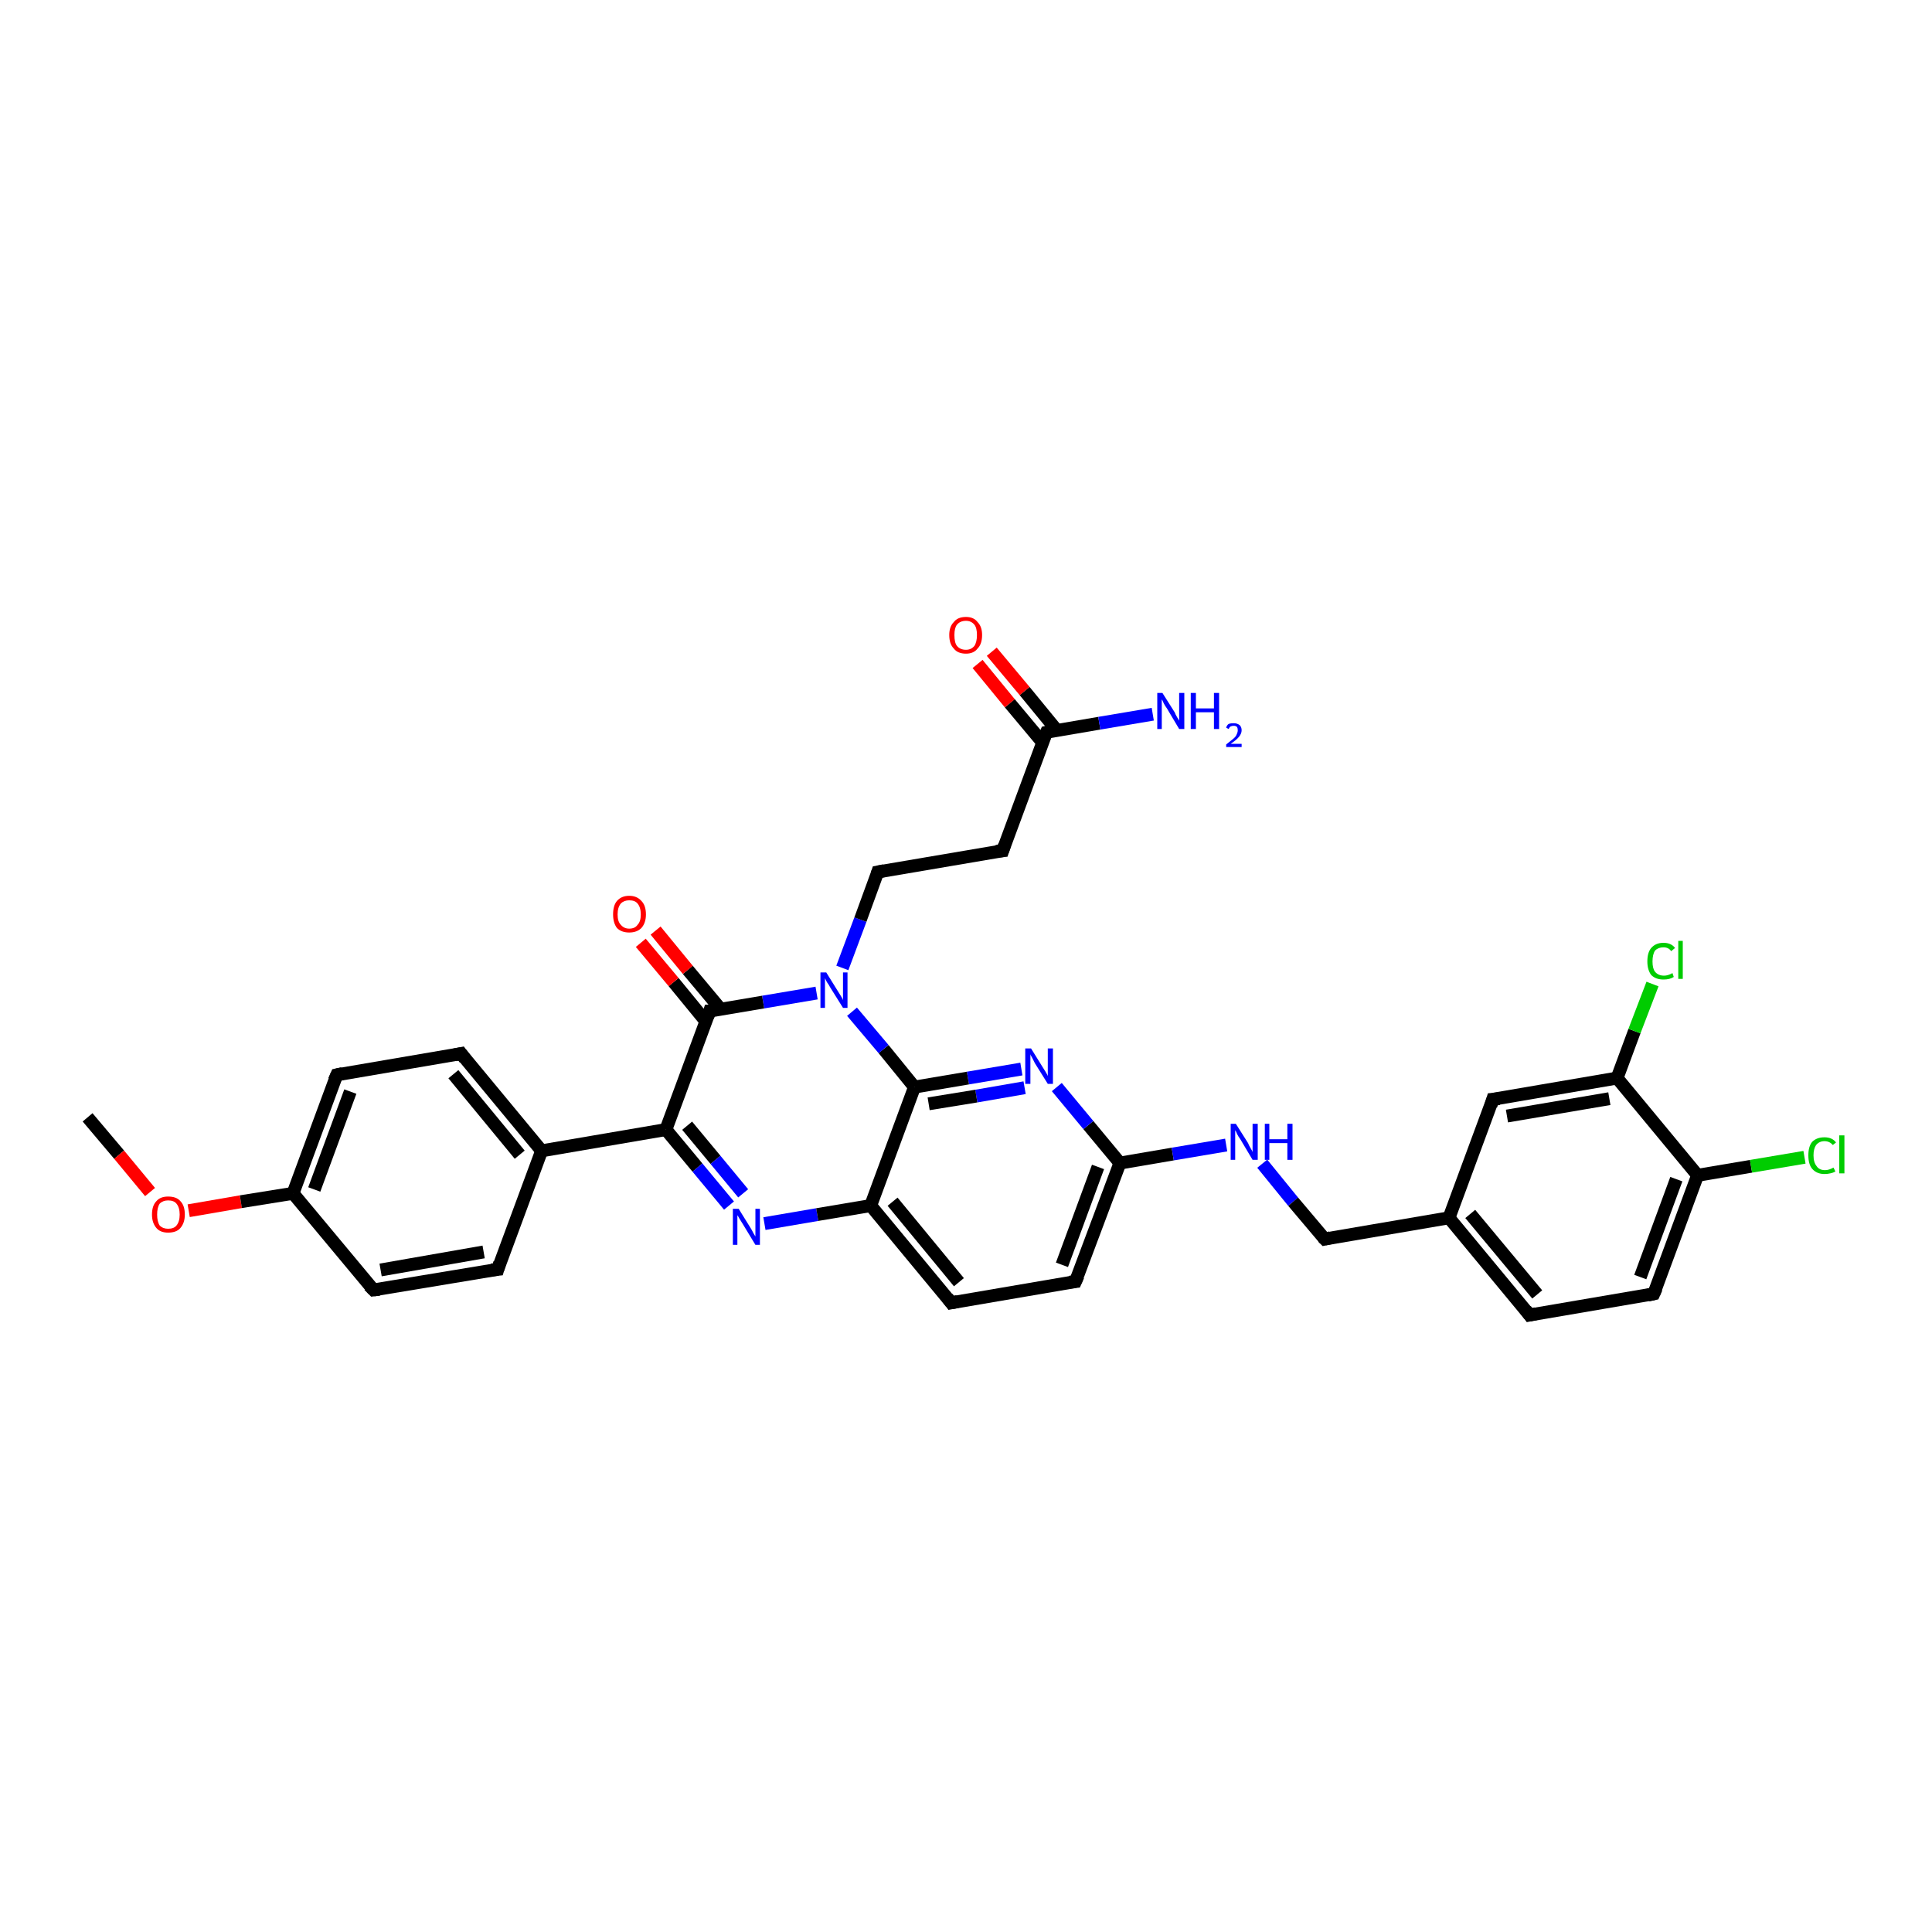 <?xml version='1.0' encoding='iso-8859-1'?>
<svg version='1.1' baseProfile='full'
              xmlns='http://www.w3.org/2000/svg'
                      xmlns:rdkit='http://www.rdkit.org/xml'
                      xmlns:xlink='http://www.w3.org/1999/xlink'
                  xml:space='preserve'
width='300px' height='300px' viewBox='0 0 300 300'>
<!-- END OF HEADER -->
<rect style='opacity:1.0;fill:#FFFFFF;stroke:none' width='300.0' height='300.0' x='0.0' y='0.0'> </rect>
<path class='bond-0 atom-0 atom-1' d='M 13.6,173.5 L 18.5,179.3' style='fill:none;fill-rule:evenodd;stroke:#000000;stroke-width:2.0px;stroke-linecap:butt;stroke-linejoin:miter;stroke-opacity:1' />
<path class='bond-0 atom-0 atom-1' d='M 18.5,179.3 L 23.3,185.1' style='fill:none;fill-rule:evenodd;stroke:#FF0000;stroke-width:2.0px;stroke-linecap:butt;stroke-linejoin:miter;stroke-opacity:1' />
<path class='bond-1 atom-1 atom-2' d='M 29.3,188.0 L 37.4,186.6' style='fill:none;fill-rule:evenodd;stroke:#FF0000;stroke-width:2.0px;stroke-linecap:butt;stroke-linejoin:miter;stroke-opacity:1' />
<path class='bond-1 atom-1 atom-2' d='M 37.4,186.6 L 45.5,185.3' style='fill:none;fill-rule:evenodd;stroke:#000000;stroke-width:2.0px;stroke-linecap:butt;stroke-linejoin:miter;stroke-opacity:1' />
<path class='bond-2 atom-2 atom-3' d='M 45.5,185.3 L 52.3,166.9' style='fill:none;fill-rule:evenodd;stroke:#000000;stroke-width:2.0px;stroke-linecap:butt;stroke-linejoin:miter;stroke-opacity:1' />
<path class='bond-2 atom-2 atom-3' d='M 48.8,184.7 L 54.4,169.5' style='fill:none;fill-rule:evenodd;stroke:#000000;stroke-width:2.0px;stroke-linecap:butt;stroke-linejoin:miter;stroke-opacity:1' />
<path class='bond-3 atom-3 atom-4' d='M 52.3,166.9 L 71.6,163.6' style='fill:none;fill-rule:evenodd;stroke:#000000;stroke-width:2.0px;stroke-linecap:butt;stroke-linejoin:miter;stroke-opacity:1' />
<path class='bond-4 atom-4 atom-5' d='M 71.6,163.6 L 84.1,178.7' style='fill:none;fill-rule:evenodd;stroke:#000000;stroke-width:2.0px;stroke-linecap:butt;stroke-linejoin:miter;stroke-opacity:1' />
<path class='bond-4 atom-4 atom-5' d='M 70.4,166.8 L 80.7,179.3' style='fill:none;fill-rule:evenodd;stroke:#000000;stroke-width:2.0px;stroke-linecap:butt;stroke-linejoin:miter;stroke-opacity:1' />
<path class='bond-5 atom-5 atom-6' d='M 84.1,178.7 L 77.3,197.1' style='fill:none;fill-rule:evenodd;stroke:#000000;stroke-width:2.0px;stroke-linecap:butt;stroke-linejoin:miter;stroke-opacity:1' />
<path class='bond-6 atom-6 atom-7' d='M 77.3,197.1 L 58.0,200.3' style='fill:none;fill-rule:evenodd;stroke:#000000;stroke-width:2.0px;stroke-linecap:butt;stroke-linejoin:miter;stroke-opacity:1' />
<path class='bond-6 atom-6 atom-7' d='M 75.1,194.4 L 59.1,197.2' style='fill:none;fill-rule:evenodd;stroke:#000000;stroke-width:2.0px;stroke-linecap:butt;stroke-linejoin:miter;stroke-opacity:1' />
<path class='bond-7 atom-5 atom-8' d='M 84.1,178.7 L 103.4,175.4' style='fill:none;fill-rule:evenodd;stroke:#000000;stroke-width:2.0px;stroke-linecap:butt;stroke-linejoin:miter;stroke-opacity:1' />
<path class='bond-8 atom-8 atom-9' d='M 103.4,175.4 L 108.3,181.3' style='fill:none;fill-rule:evenodd;stroke:#000000;stroke-width:2.0px;stroke-linecap:butt;stroke-linejoin:miter;stroke-opacity:1' />
<path class='bond-8 atom-8 atom-9' d='M 108.3,181.3 L 113.2,187.2' style='fill:none;fill-rule:evenodd;stroke:#0000FF;stroke-width:2.0px;stroke-linecap:butt;stroke-linejoin:miter;stroke-opacity:1' />
<path class='bond-8 atom-8 atom-9' d='M 106.7,174.8 L 111.1,180.1' style='fill:none;fill-rule:evenodd;stroke:#000000;stroke-width:2.0px;stroke-linecap:butt;stroke-linejoin:miter;stroke-opacity:1' />
<path class='bond-8 atom-8 atom-9' d='M 111.1,180.1 L 115.4,185.3' style='fill:none;fill-rule:evenodd;stroke:#0000FF;stroke-width:2.0px;stroke-linecap:butt;stroke-linejoin:miter;stroke-opacity:1' />
<path class='bond-9 atom-9 atom-10' d='M 118.7,190.0 L 126.9,188.6' style='fill:none;fill-rule:evenodd;stroke:#0000FF;stroke-width:2.0px;stroke-linecap:butt;stroke-linejoin:miter;stroke-opacity:1' />
<path class='bond-9 atom-9 atom-10' d='M 126.9,188.6 L 135.2,187.2' style='fill:none;fill-rule:evenodd;stroke:#000000;stroke-width:2.0px;stroke-linecap:butt;stroke-linejoin:miter;stroke-opacity:1' />
<path class='bond-10 atom-10 atom-11' d='M 135.2,187.2 L 147.7,202.3' style='fill:none;fill-rule:evenodd;stroke:#000000;stroke-width:2.0px;stroke-linecap:butt;stroke-linejoin:miter;stroke-opacity:1' />
<path class='bond-10 atom-10 atom-11' d='M 138.6,186.6 L 148.9,199.1' style='fill:none;fill-rule:evenodd;stroke:#000000;stroke-width:2.0px;stroke-linecap:butt;stroke-linejoin:miter;stroke-opacity:1' />
<path class='bond-11 atom-11 atom-12' d='M 147.7,202.3 L 167.0,199.0' style='fill:none;fill-rule:evenodd;stroke:#000000;stroke-width:2.0px;stroke-linecap:butt;stroke-linejoin:miter;stroke-opacity:1' />
<path class='bond-12 atom-12 atom-13' d='M 167.0,199.0 L 173.9,180.6' style='fill:none;fill-rule:evenodd;stroke:#000000;stroke-width:2.0px;stroke-linecap:butt;stroke-linejoin:miter;stroke-opacity:1' />
<path class='bond-12 atom-12 atom-13' d='M 164.9,196.4 L 170.5,181.2' style='fill:none;fill-rule:evenodd;stroke:#000000;stroke-width:2.0px;stroke-linecap:butt;stroke-linejoin:miter;stroke-opacity:1' />
<path class='bond-13 atom-13 atom-14' d='M 173.9,180.6 L 182.1,179.2' style='fill:none;fill-rule:evenodd;stroke:#000000;stroke-width:2.0px;stroke-linecap:butt;stroke-linejoin:miter;stroke-opacity:1' />
<path class='bond-13 atom-13 atom-14' d='M 182.1,179.2 L 190.4,177.8' style='fill:none;fill-rule:evenodd;stroke:#0000FF;stroke-width:2.0px;stroke-linecap:butt;stroke-linejoin:miter;stroke-opacity:1' />
<path class='bond-14 atom-14 atom-15' d='M 196.0,180.7 L 200.8,186.6' style='fill:none;fill-rule:evenodd;stroke:#0000FF;stroke-width:2.0px;stroke-linecap:butt;stroke-linejoin:miter;stroke-opacity:1' />
<path class='bond-14 atom-14 atom-15' d='M 200.8,186.6 L 205.7,192.4' style='fill:none;fill-rule:evenodd;stroke:#000000;stroke-width:2.0px;stroke-linecap:butt;stroke-linejoin:miter;stroke-opacity:1' />
<path class='bond-15 atom-15 atom-16' d='M 205.7,192.4 L 225.0,189.1' style='fill:none;fill-rule:evenodd;stroke:#000000;stroke-width:2.0px;stroke-linecap:butt;stroke-linejoin:miter;stroke-opacity:1' />
<path class='bond-16 atom-16 atom-17' d='M 225.0,189.1 L 237.5,204.2' style='fill:none;fill-rule:evenodd;stroke:#000000;stroke-width:2.0px;stroke-linecap:butt;stroke-linejoin:miter;stroke-opacity:1' />
<path class='bond-16 atom-16 atom-17' d='M 228.3,188.5 L 238.7,201.0' style='fill:none;fill-rule:evenodd;stroke:#000000;stroke-width:2.0px;stroke-linecap:butt;stroke-linejoin:miter;stroke-opacity:1' />
<path class='bond-17 atom-17 atom-18' d='M 237.5,204.2 L 256.8,200.9' style='fill:none;fill-rule:evenodd;stroke:#000000;stroke-width:2.0px;stroke-linecap:butt;stroke-linejoin:miter;stroke-opacity:1' />
<path class='bond-18 atom-18 atom-19' d='M 256.8,200.9 L 263.6,182.5' style='fill:none;fill-rule:evenodd;stroke:#000000;stroke-width:2.0px;stroke-linecap:butt;stroke-linejoin:miter;stroke-opacity:1' />
<path class='bond-18 atom-18 atom-19' d='M 254.7,198.3 L 260.3,183.1' style='fill:none;fill-rule:evenodd;stroke:#000000;stroke-width:2.0px;stroke-linecap:butt;stroke-linejoin:miter;stroke-opacity:1' />
<path class='bond-19 atom-19 atom-20' d='M 263.6,182.5 L 271.9,181.1' style='fill:none;fill-rule:evenodd;stroke:#000000;stroke-width:2.0px;stroke-linecap:butt;stroke-linejoin:miter;stroke-opacity:1' />
<path class='bond-19 atom-19 atom-20' d='M 271.9,181.1 L 280.2,179.7' style='fill:none;fill-rule:evenodd;stroke:#00CC00;stroke-width:2.0px;stroke-linecap:butt;stroke-linejoin:miter;stroke-opacity:1' />
<path class='bond-20 atom-19 atom-21' d='M 263.6,182.5 L 251.1,167.4' style='fill:none;fill-rule:evenodd;stroke:#000000;stroke-width:2.0px;stroke-linecap:butt;stroke-linejoin:miter;stroke-opacity:1' />
<path class='bond-21 atom-21 atom-22' d='M 251.1,167.4 L 253.8,160.1' style='fill:none;fill-rule:evenodd;stroke:#000000;stroke-width:2.0px;stroke-linecap:butt;stroke-linejoin:miter;stroke-opacity:1' />
<path class='bond-21 atom-21 atom-22' d='M 253.8,160.1 L 256.6,152.8' style='fill:none;fill-rule:evenodd;stroke:#00CC00;stroke-width:2.0px;stroke-linecap:butt;stroke-linejoin:miter;stroke-opacity:1' />
<path class='bond-22 atom-21 atom-23' d='M 251.1,167.4 L 231.8,170.7' style='fill:none;fill-rule:evenodd;stroke:#000000;stroke-width:2.0px;stroke-linecap:butt;stroke-linejoin:miter;stroke-opacity:1' />
<path class='bond-22 atom-21 atom-23' d='M 249.9,170.6 L 234.0,173.3' style='fill:none;fill-rule:evenodd;stroke:#000000;stroke-width:2.0px;stroke-linecap:butt;stroke-linejoin:miter;stroke-opacity:1' />
<path class='bond-23 atom-13 atom-24' d='M 173.9,180.6 L 169.0,174.7' style='fill:none;fill-rule:evenodd;stroke:#000000;stroke-width:2.0px;stroke-linecap:butt;stroke-linejoin:miter;stroke-opacity:1' />
<path class='bond-23 atom-13 atom-24' d='M 169.0,174.7 L 164.1,168.8' style='fill:none;fill-rule:evenodd;stroke:#0000FF;stroke-width:2.0px;stroke-linecap:butt;stroke-linejoin:miter;stroke-opacity:1' />
<path class='bond-24 atom-24 atom-25' d='M 158.6,166.0 L 150.3,167.4' style='fill:none;fill-rule:evenodd;stroke:#0000FF;stroke-width:2.0px;stroke-linecap:butt;stroke-linejoin:miter;stroke-opacity:1' />
<path class='bond-24 atom-24 atom-25' d='M 150.3,167.4 L 142.0,168.8' style='fill:none;fill-rule:evenodd;stroke:#000000;stroke-width:2.0px;stroke-linecap:butt;stroke-linejoin:miter;stroke-opacity:1' />
<path class='bond-24 atom-24 atom-25' d='M 159.1,168.9 L 151.6,170.2' style='fill:none;fill-rule:evenodd;stroke:#0000FF;stroke-width:2.0px;stroke-linecap:butt;stroke-linejoin:miter;stroke-opacity:1' />
<path class='bond-24 atom-24 atom-25' d='M 151.6,170.2 L 144.2,171.4' style='fill:none;fill-rule:evenodd;stroke:#000000;stroke-width:2.0px;stroke-linecap:butt;stroke-linejoin:miter;stroke-opacity:1' />
<path class='bond-25 atom-25 atom-26' d='M 142.0,168.8 L 137.2,162.9' style='fill:none;fill-rule:evenodd;stroke:#000000;stroke-width:2.0px;stroke-linecap:butt;stroke-linejoin:miter;stroke-opacity:1' />
<path class='bond-25 atom-25 atom-26' d='M 137.2,162.9 L 132.3,157.1' style='fill:none;fill-rule:evenodd;stroke:#0000FF;stroke-width:2.0px;stroke-linecap:butt;stroke-linejoin:miter;stroke-opacity:1' />
<path class='bond-26 atom-26 atom-27' d='M 130.8,150.3 L 133.6,142.8' style='fill:none;fill-rule:evenodd;stroke:#0000FF;stroke-width:2.0px;stroke-linecap:butt;stroke-linejoin:miter;stroke-opacity:1' />
<path class='bond-26 atom-26 atom-27' d='M 133.6,142.8 L 136.3,135.4' style='fill:none;fill-rule:evenodd;stroke:#000000;stroke-width:2.0px;stroke-linecap:butt;stroke-linejoin:miter;stroke-opacity:1' />
<path class='bond-27 atom-27 atom-28' d='M 136.3,135.4 L 155.7,132.1' style='fill:none;fill-rule:evenodd;stroke:#000000;stroke-width:2.0px;stroke-linecap:butt;stroke-linejoin:miter;stroke-opacity:1' />
<path class='bond-28 atom-28 atom-29' d='M 155.7,132.1 L 162.5,113.7' style='fill:none;fill-rule:evenodd;stroke:#000000;stroke-width:2.0px;stroke-linecap:butt;stroke-linejoin:miter;stroke-opacity:1' />
<path class='bond-29 atom-29 atom-30' d='M 162.5,113.7 L 170.7,112.3' style='fill:none;fill-rule:evenodd;stroke:#000000;stroke-width:2.0px;stroke-linecap:butt;stroke-linejoin:miter;stroke-opacity:1' />
<path class='bond-29 atom-29 atom-30' d='M 170.7,112.3 L 179.0,110.9' style='fill:none;fill-rule:evenodd;stroke:#0000FF;stroke-width:2.0px;stroke-linecap:butt;stroke-linejoin:miter;stroke-opacity:1' />
<path class='bond-30 atom-29 atom-31' d='M 164.1,113.4 L 159.1,107.3' style='fill:none;fill-rule:evenodd;stroke:#000000;stroke-width:2.0px;stroke-linecap:butt;stroke-linejoin:miter;stroke-opacity:1' />
<path class='bond-30 atom-29 atom-31' d='M 159.1,107.3 L 154.0,101.2' style='fill:none;fill-rule:evenodd;stroke:#FF0000;stroke-width:2.0px;stroke-linecap:butt;stroke-linejoin:miter;stroke-opacity:1' />
<path class='bond-30 atom-29 atom-31' d='M 161.9,115.3 L 156.8,109.2' style='fill:none;fill-rule:evenodd;stroke:#000000;stroke-width:2.0px;stroke-linecap:butt;stroke-linejoin:miter;stroke-opacity:1' />
<path class='bond-30 atom-29 atom-31' d='M 156.8,109.2 L 151.8,103.1' style='fill:none;fill-rule:evenodd;stroke:#FF0000;stroke-width:2.0px;stroke-linecap:butt;stroke-linejoin:miter;stroke-opacity:1' />
<path class='bond-31 atom-26 atom-32' d='M 126.8,154.2 L 118.5,155.6' style='fill:none;fill-rule:evenodd;stroke:#0000FF;stroke-width:2.0px;stroke-linecap:butt;stroke-linejoin:miter;stroke-opacity:1' />
<path class='bond-31 atom-26 atom-32' d='M 118.5,155.6 L 110.2,157.0' style='fill:none;fill-rule:evenodd;stroke:#000000;stroke-width:2.0px;stroke-linecap:butt;stroke-linejoin:miter;stroke-opacity:1' />
<path class='bond-32 atom-32 atom-33' d='M 111.9,156.7 L 106.8,150.6' style='fill:none;fill-rule:evenodd;stroke:#000000;stroke-width:2.0px;stroke-linecap:butt;stroke-linejoin:miter;stroke-opacity:1' />
<path class='bond-32 atom-32 atom-33' d='M 106.8,150.6 L 101.8,144.5' style='fill:none;fill-rule:evenodd;stroke:#FF0000;stroke-width:2.0px;stroke-linecap:butt;stroke-linejoin:miter;stroke-opacity:1' />
<path class='bond-32 atom-32 atom-33' d='M 109.6,158.6 L 104.6,152.5' style='fill:none;fill-rule:evenodd;stroke:#000000;stroke-width:2.0px;stroke-linecap:butt;stroke-linejoin:miter;stroke-opacity:1' />
<path class='bond-32 atom-32 atom-33' d='M 104.6,152.5 L 99.5,146.4' style='fill:none;fill-rule:evenodd;stroke:#FF0000;stroke-width:2.0px;stroke-linecap:butt;stroke-linejoin:miter;stroke-opacity:1' />
<path class='bond-33 atom-7 atom-2' d='M 58.0,200.3 L 45.5,185.3' style='fill:none;fill-rule:evenodd;stroke:#000000;stroke-width:2.0px;stroke-linecap:butt;stroke-linejoin:miter;stroke-opacity:1' />
<path class='bond-34 atom-32 atom-8' d='M 110.2,157.0 L 103.4,175.4' style='fill:none;fill-rule:evenodd;stroke:#000000;stroke-width:2.0px;stroke-linecap:butt;stroke-linejoin:miter;stroke-opacity:1' />
<path class='bond-35 atom-25 atom-10' d='M 142.0,168.8 L 135.2,187.2' style='fill:none;fill-rule:evenodd;stroke:#000000;stroke-width:2.0px;stroke-linecap:butt;stroke-linejoin:miter;stroke-opacity:1' />
<path class='bond-36 atom-23 atom-16' d='M 231.8,170.7 L 225.0,189.1' style='fill:none;fill-rule:evenodd;stroke:#000000;stroke-width:2.0px;stroke-linecap:butt;stroke-linejoin:miter;stroke-opacity:1' />
<path d='M 51.9,167.8 L 52.3,166.9 L 53.2,166.7' style='fill:none;stroke:#000000;stroke-width:2.0px;stroke-linecap:butt;stroke-linejoin:miter;stroke-opacity:1;' />
<path d='M 70.6,163.8 L 71.6,163.6 L 72.2,164.4' style='fill:none;stroke:#000000;stroke-width:2.0px;stroke-linecap:butt;stroke-linejoin:miter;stroke-opacity:1;' />
<path d='M 77.6,196.1 L 77.3,197.1 L 76.3,197.2' style='fill:none;stroke:#000000;stroke-width:2.0px;stroke-linecap:butt;stroke-linejoin:miter;stroke-opacity:1;' />
<path d='M 58.9,200.2 L 58.0,200.3 L 57.3,199.6' style='fill:none;stroke:#000000;stroke-width:2.0px;stroke-linecap:butt;stroke-linejoin:miter;stroke-opacity:1;' />
<path d='M 147.1,201.5 L 147.7,202.3 L 148.7,202.1' style='fill:none;stroke:#000000;stroke-width:2.0px;stroke-linecap:butt;stroke-linejoin:miter;stroke-opacity:1;' />
<path d='M 166.1,199.1 L 167.0,199.0 L 167.4,198.1' style='fill:none;stroke:#000000;stroke-width:2.0px;stroke-linecap:butt;stroke-linejoin:miter;stroke-opacity:1;' />
<path d='M 205.4,192.1 L 205.7,192.4 L 206.6,192.2' style='fill:none;stroke:#000000;stroke-width:2.0px;stroke-linecap:butt;stroke-linejoin:miter;stroke-opacity:1;' />
<path d='M 236.9,203.4 L 237.5,204.2 L 238.5,204.0' style='fill:none;stroke:#000000;stroke-width:2.0px;stroke-linecap:butt;stroke-linejoin:miter;stroke-opacity:1;' />
<path d='M 255.9,201.1 L 256.8,200.9 L 257.2,200.0' style='fill:none;stroke:#000000;stroke-width:2.0px;stroke-linecap:butt;stroke-linejoin:miter;stroke-opacity:1;' />
<path d='M 232.8,170.6 L 231.8,170.7 L 231.5,171.7' style='fill:none;stroke:#000000;stroke-width:2.0px;stroke-linecap:butt;stroke-linejoin:miter;stroke-opacity:1;' />
<path d='M 136.2,135.7 L 136.3,135.4 L 137.3,135.2' style='fill:none;stroke:#000000;stroke-width:2.0px;stroke-linecap:butt;stroke-linejoin:miter;stroke-opacity:1;' />
<path d='M 154.7,132.2 L 155.7,132.1 L 156.0,131.2' style='fill:none;stroke:#000000;stroke-width:2.0px;stroke-linecap:butt;stroke-linejoin:miter;stroke-opacity:1;' />
<path d='M 162.1,114.6 L 162.5,113.7 L 162.9,113.6' style='fill:none;stroke:#000000;stroke-width:2.0px;stroke-linecap:butt;stroke-linejoin:miter;stroke-opacity:1;' />
<path d='M 110.6,157.0 L 110.2,157.0 L 109.9,157.9' style='fill:none;stroke:#000000;stroke-width:2.0px;stroke-linecap:butt;stroke-linejoin:miter;stroke-opacity:1;' />
<path class='atom-1' d='M 23.6 188.6
Q 23.6 187.2, 24.3 186.5
Q 24.9 185.8, 26.1 185.8
Q 27.4 185.8, 28.0 186.5
Q 28.7 187.2, 28.7 188.6
Q 28.7 189.9, 28.0 190.7
Q 27.4 191.4, 26.1 191.4
Q 24.9 191.4, 24.3 190.7
Q 23.6 189.9, 23.6 188.6
M 26.1 190.8
Q 27.0 190.8, 27.4 190.3
Q 27.9 189.7, 27.9 188.6
Q 27.9 187.5, 27.4 186.9
Q 27.0 186.4, 26.1 186.4
Q 25.3 186.4, 24.8 186.9
Q 24.4 187.5, 24.4 188.6
Q 24.4 189.7, 24.8 190.3
Q 25.3 190.8, 26.1 190.8
' fill='#FF0000'/>
<path class='atom-9' d='M 114.7 187.7
L 116.5 190.6
Q 116.7 190.9, 117.0 191.5
Q 117.3 192.0, 117.3 192.0
L 117.3 187.7
L 118.0 187.7
L 118.0 193.3
L 117.3 193.3
L 115.3 190.0
Q 115.1 189.7, 114.8 189.2
Q 114.6 188.8, 114.5 188.7
L 114.5 193.3
L 113.8 193.3
L 113.8 187.7
L 114.7 187.7
' fill='#0000FF'/>
<path class='atom-14' d='M 191.9 174.5
L 193.8 177.5
Q 193.9 177.8, 194.2 178.3
Q 194.5 178.8, 194.5 178.9
L 194.5 174.5
L 195.3 174.5
L 195.3 180.1
L 194.5 180.1
L 192.6 176.9
Q 192.3 176.5, 192.1 176.1
Q 191.9 175.6, 191.8 175.5
L 191.8 180.1
L 191.1 180.1
L 191.1 174.5
L 191.9 174.5
' fill='#0000FF'/>
<path class='atom-14' d='M 196.4 174.5
L 197.1 174.5
L 197.1 176.9
L 199.9 176.9
L 199.9 174.5
L 200.7 174.5
L 200.7 180.1
L 199.9 180.1
L 199.9 177.5
L 197.1 177.5
L 197.1 180.1
L 196.4 180.1
L 196.4 174.5
' fill='#0000FF'/>
<path class='atom-20' d='M 280.8 179.4
Q 280.8 178.0, 281.4 177.3
Q 282.1 176.6, 283.3 176.6
Q 284.5 176.6, 285.1 177.4
L 284.6 177.8
Q 284.1 177.2, 283.3 177.2
Q 282.5 177.2, 282.0 177.8
Q 281.6 178.4, 281.6 179.4
Q 281.6 180.5, 282.1 181.1
Q 282.5 181.7, 283.4 181.7
Q 284.0 181.7, 284.7 181.3
L 285.0 181.9
Q 284.7 182.1, 284.2 182.2
Q 283.8 182.3, 283.3 182.3
Q 282.1 182.3, 281.4 181.5
Q 280.8 180.8, 280.8 179.4
' fill='#00CC00'/>
<path class='atom-20' d='M 285.6 176.3
L 286.4 176.3
L 286.4 182.2
L 285.6 182.2
L 285.6 176.3
' fill='#00CC00'/>
<path class='atom-22' d='M 255.8 149.3
Q 255.8 147.9, 256.4 147.2
Q 257.1 146.4, 258.3 146.4
Q 259.5 146.4, 260.1 147.2
L 259.5 147.7
Q 259.1 147.1, 258.3 147.1
Q 257.5 147.1, 257.0 147.6
Q 256.6 148.2, 256.6 149.3
Q 256.6 150.4, 257.0 150.9
Q 257.5 151.5, 258.4 151.5
Q 259.0 151.5, 259.7 151.1
L 259.9 151.7
Q 259.6 151.9, 259.2 152.0
Q 258.8 152.1, 258.3 152.1
Q 257.1 152.1, 256.4 151.4
Q 255.8 150.6, 255.8 149.3
' fill='#00CC00'/>
<path class='atom-22' d='M 260.6 146.1
L 261.3 146.1
L 261.3 152.0
L 260.6 152.0
L 260.6 146.1
' fill='#00CC00'/>
<path class='atom-24' d='M 160.1 162.8
L 161.9 165.7
Q 162.1 166.0, 162.4 166.5
Q 162.7 167.0, 162.7 167.1
L 162.7 162.8
L 163.5 162.8
L 163.5 168.3
L 162.7 168.3
L 160.7 165.1
Q 160.5 164.7, 160.3 164.3
Q 160.0 163.8, 160.0 163.7
L 160.0 168.3
L 159.2 168.3
L 159.2 162.8
L 160.1 162.8
' fill='#0000FF'/>
<path class='atom-26' d='M 128.3 151.0
L 130.1 153.9
Q 130.3 154.2, 130.6 154.7
Q 130.9 155.2, 130.9 155.3
L 130.9 151.0
L 131.6 151.0
L 131.6 156.5
L 130.9 156.5
L 128.9 153.3
Q 128.7 152.9, 128.4 152.5
Q 128.2 152.1, 128.1 151.9
L 128.1 156.5
L 127.4 156.5
L 127.4 151.0
L 128.3 151.0
' fill='#0000FF'/>
<path class='atom-30' d='M 180.5 107.6
L 182.4 110.6
Q 182.5 110.9, 182.8 111.4
Q 183.1 111.9, 183.1 111.9
L 183.1 107.6
L 183.9 107.6
L 183.9 113.2
L 183.1 113.2
L 181.2 110.0
Q 180.9 109.6, 180.7 109.2
Q 180.5 108.7, 180.4 108.6
L 180.4 113.2
L 179.7 113.2
L 179.7 107.6
L 180.5 107.6
' fill='#0000FF'/>
<path class='atom-30' d='M 184.9 107.6
L 185.7 107.6
L 185.7 110.0
L 188.5 110.0
L 188.5 107.6
L 189.3 107.6
L 189.3 113.2
L 188.5 113.2
L 188.5 110.6
L 185.7 110.6
L 185.7 113.2
L 184.9 113.2
L 184.9 107.6
' fill='#0000FF'/>
<path class='atom-30' d='M 190.4 113.0
Q 190.5 112.6, 190.8 112.4
Q 191.1 112.3, 191.6 112.3
Q 192.1 112.3, 192.5 112.6
Q 192.8 112.9, 192.8 113.4
Q 192.8 113.9, 192.4 114.4
Q 192.0 114.9, 191.1 115.5
L 192.8 115.5
L 192.8 116.0
L 190.4 116.0
L 190.4 115.6
Q 191.0 115.1, 191.4 114.8
Q 191.9 114.4, 192.0 114.1
Q 192.2 113.7, 192.2 113.4
Q 192.2 113.1, 192.1 112.9
Q 191.9 112.7, 191.6 112.7
Q 191.3 112.7, 191.1 112.8
Q 190.9 112.9, 190.8 113.2
L 190.4 113.0
' fill='#0000FF'/>
<path class='atom-31' d='M 147.4 98.6
Q 147.4 97.3, 148.1 96.6
Q 148.7 95.8, 150.0 95.8
Q 151.2 95.8, 151.8 96.6
Q 152.5 97.3, 152.5 98.6
Q 152.5 100.0, 151.8 100.7
Q 151.2 101.5, 150.0 101.5
Q 148.7 101.5, 148.1 100.7
Q 147.4 100.0, 147.4 98.6
M 150.0 100.9
Q 150.8 100.9, 151.3 100.3
Q 151.7 99.7, 151.7 98.6
Q 151.7 97.5, 151.3 97.0
Q 150.8 96.4, 150.0 96.4
Q 149.1 96.4, 148.6 97.0
Q 148.2 97.5, 148.2 98.6
Q 148.2 99.8, 148.6 100.3
Q 149.1 100.9, 150.0 100.9
' fill='#FF0000'/>
<path class='atom-33' d='M 95.2 142.0
Q 95.2 140.6, 95.8 139.9
Q 96.5 139.1, 97.7 139.1
Q 98.9 139.1, 99.6 139.9
Q 100.3 140.6, 100.3 142.0
Q 100.3 143.3, 99.6 144.1
Q 98.9 144.8, 97.7 144.8
Q 96.5 144.8, 95.8 144.1
Q 95.2 143.3, 95.2 142.0
M 97.7 144.2
Q 98.6 144.2, 99.0 143.6
Q 99.5 143.1, 99.5 142.0
Q 99.5 140.9, 99.0 140.3
Q 98.6 139.8, 97.7 139.8
Q 96.9 139.8, 96.4 140.3
Q 95.9 140.9, 95.9 142.0
Q 95.9 143.1, 96.4 143.6
Q 96.9 144.2, 97.7 144.2
' fill='#FF0000'/>
</svg>
